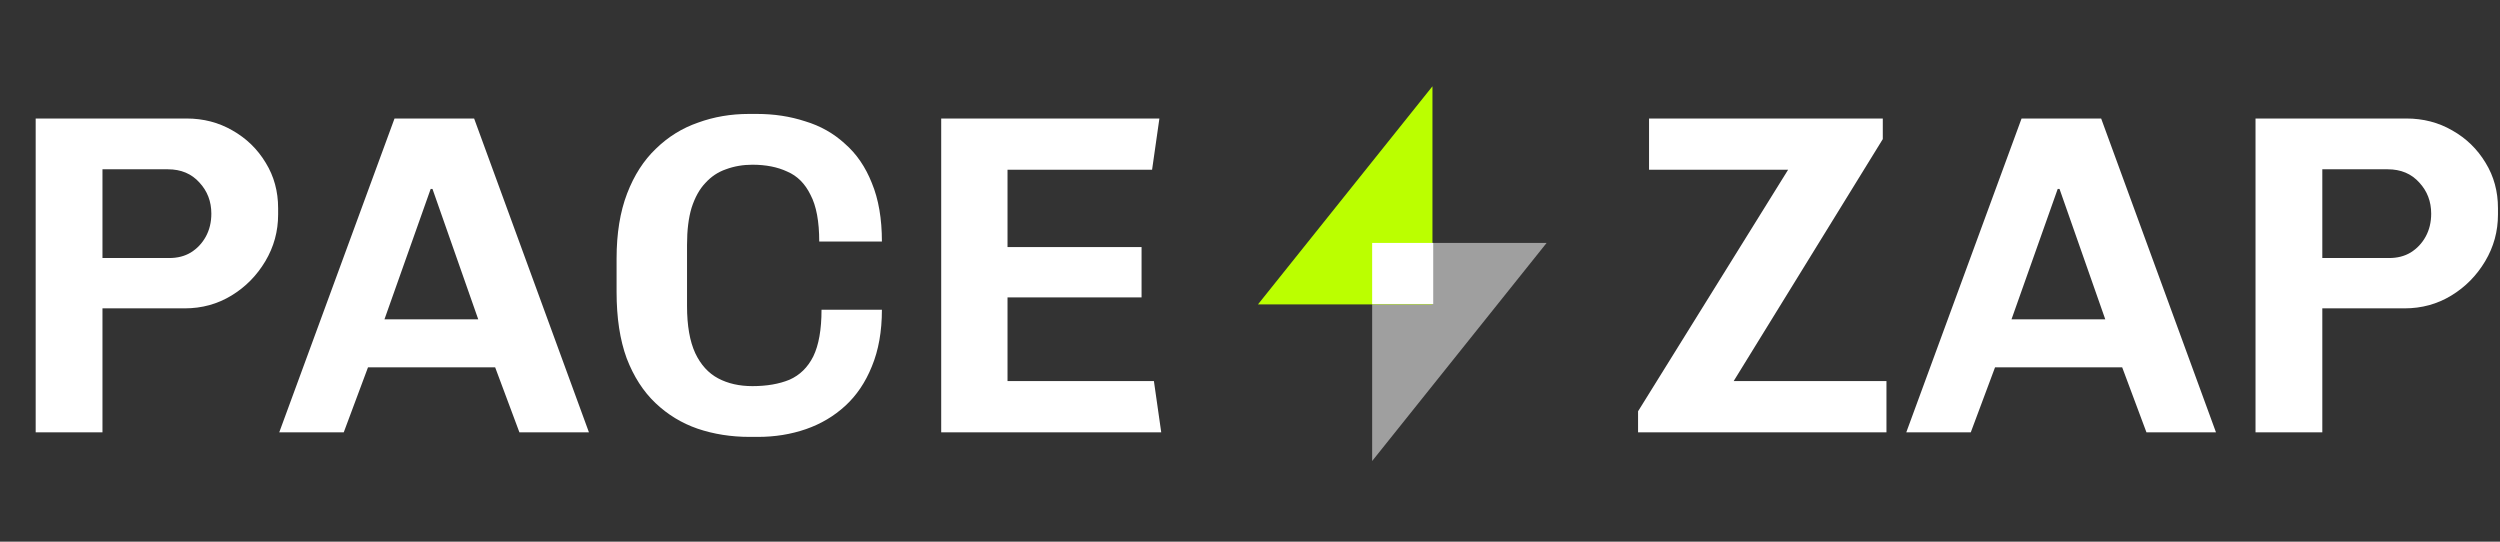 <?xml version="1.0" encoding="utf-8"?>
<svg xmlns="http://www.w3.org/2000/svg" fill="none" height="100%" overflow="visible" preserveAspectRatio="none" style="display: block;" viewBox="0 0 240 52" width="100%">
<rect x="0" y="0" width="240" height="52" fill="#333333" stroke="none"/>
<g id="Logo">
<g id="Group 7">
<g id="PACE">
<path d="M90.355 41.503V11.377H111.302L110.6 16.296H96.722V23.717H109.59V28.548H96.722V36.584H110.775L111.478 41.503H90.355Z" fill="white" id="Vector"/>
<path d="M71.971 41.942C70.185 41.942 68.517 41.679 66.965 41.152C65.443 40.625 64.096 39.805 62.925 38.692C61.754 37.58 60.831 36.145 60.158 34.389C59.514 32.632 59.192 30.509 59.192 28.021V24.815C59.192 22.415 59.529 20.336 60.202 18.579C60.875 16.823 61.798 15.388 62.969 14.276C64.14 13.134 65.487 12.299 67.009 11.772C68.531 11.216 70.156 10.938 71.883 10.938H72.674C74.313 10.938 75.85 11.172 77.285 11.641C78.749 12.08 80.022 12.797 81.106 13.793C82.218 14.759 83.082 16.018 83.697 17.569C84.341 19.121 84.663 20.995 84.663 23.19H78.646C78.646 21.258 78.368 19.765 77.812 18.711C77.285 17.628 76.538 16.881 75.572 16.471C74.635 16.032 73.523 15.813 72.235 15.813C71.327 15.813 70.478 15.959 69.688 16.252C68.927 16.515 68.268 16.954 67.712 17.569C67.155 18.155 66.716 18.945 66.394 19.941C66.101 20.907 65.955 22.093 65.955 23.498V29.382C65.955 31.256 66.218 32.764 66.745 33.906C67.272 35.018 68.004 35.823 68.941 36.321C69.878 36.819 70.976 37.068 72.235 37.068C73.611 37.068 74.796 36.863 75.792 36.453C76.787 36.014 77.549 35.267 78.076 34.213C78.603 33.13 78.866 31.637 78.866 29.734H84.663C84.663 31.812 84.341 33.627 83.697 35.179C83.082 36.702 82.233 37.961 81.15 38.956C80.066 39.951 78.807 40.698 77.373 41.196C75.938 41.693 74.401 41.942 72.762 41.942H71.971Z" fill="white" id="Vector_2"/>
<path d="M26.808 41.503L37.874 11.377H45.516L56.538 41.503H49.863L47.536 35.267H35.327L33 41.503H26.808ZM36.908 30.656H45.911L41.519 18.14H41.344L36.908 30.656Z" fill="white" id="Vector_3"/>
<path d="M3.425 41.503V11.377H17.917C19.527 11.377 20.991 11.758 22.309 12.519C23.655 13.28 24.724 14.319 25.515 15.637C26.305 16.925 26.7 18.374 26.7 19.985V20.599C26.7 22.21 26.29 23.703 25.471 25.079C24.651 26.455 23.568 27.553 22.221 28.372C20.874 29.192 19.381 29.602 17.742 29.602H9.837V41.503H3.425ZM9.837 24.771H16.248C17.039 24.771 17.727 24.596 18.312 24.244C18.927 23.864 19.41 23.351 19.762 22.707C20.113 22.063 20.289 21.331 20.289 20.512C20.289 19.34 19.908 18.345 19.147 17.525C18.386 16.676 17.376 16.252 16.117 16.252H9.837V24.771Z" fill="white" id="Vector_4"/>
</g>
<g id="ZAP">
<path d="M216.53 41.503V11.377H231.022C232.633 11.377 234.096 11.758 235.414 12.519C236.761 13.28 237.829 14.319 238.62 15.637C239.41 16.925 239.805 18.374 239.805 19.985V20.599C239.805 22.21 239.396 23.703 238.576 25.079C237.756 26.455 236.673 27.553 235.326 28.372C233.979 29.192 232.486 29.602 230.847 29.602H222.942V41.503H216.53ZM222.942 24.771H229.354C230.144 24.771 230.832 24.596 231.418 24.244C232.032 23.864 232.515 23.351 232.867 22.707C233.218 22.063 233.394 21.331 233.394 20.512C233.394 19.34 233.013 18.345 232.252 17.525C231.491 16.676 230.481 16.252 229.222 16.252H222.942V24.771Z" fill="white" id="Vector_5"/>
<path d="M183.003 41.503L194.07 11.377L201.711 11.377L212.734 41.503H206.059L203.731 35.267H191.523L189.195 41.503H183.003ZM193.104 30.656H202.106L197.715 18.14H197.539L193.104 30.656Z" fill="white" id="Vector_6"/>
<path d="M157.254 41.503V39.483L171.658 16.296H158.308V11.377L180.748 11.377V13.353L166.432 36.584H181.1V41.503H157.254Z" fill="white" id="Vector_7"/>
</g>
<g id="Group 6">
<path d="M148.476 23.321L131.727 44.258L131.727 23.321L148.476 23.321Z" fill="#9F9F9F" id="Vector 21"/>
<path d="M120.767 29.22L137.516 8.283V29.22H120.767Z" fill="#BBFF00" id="Vector 22"/>
<rect fill="white" height="5.862" id="Rectangle 34" width="5.862" x="131.727" y="23.321"/>
</g>
</g>
</g>
</svg>